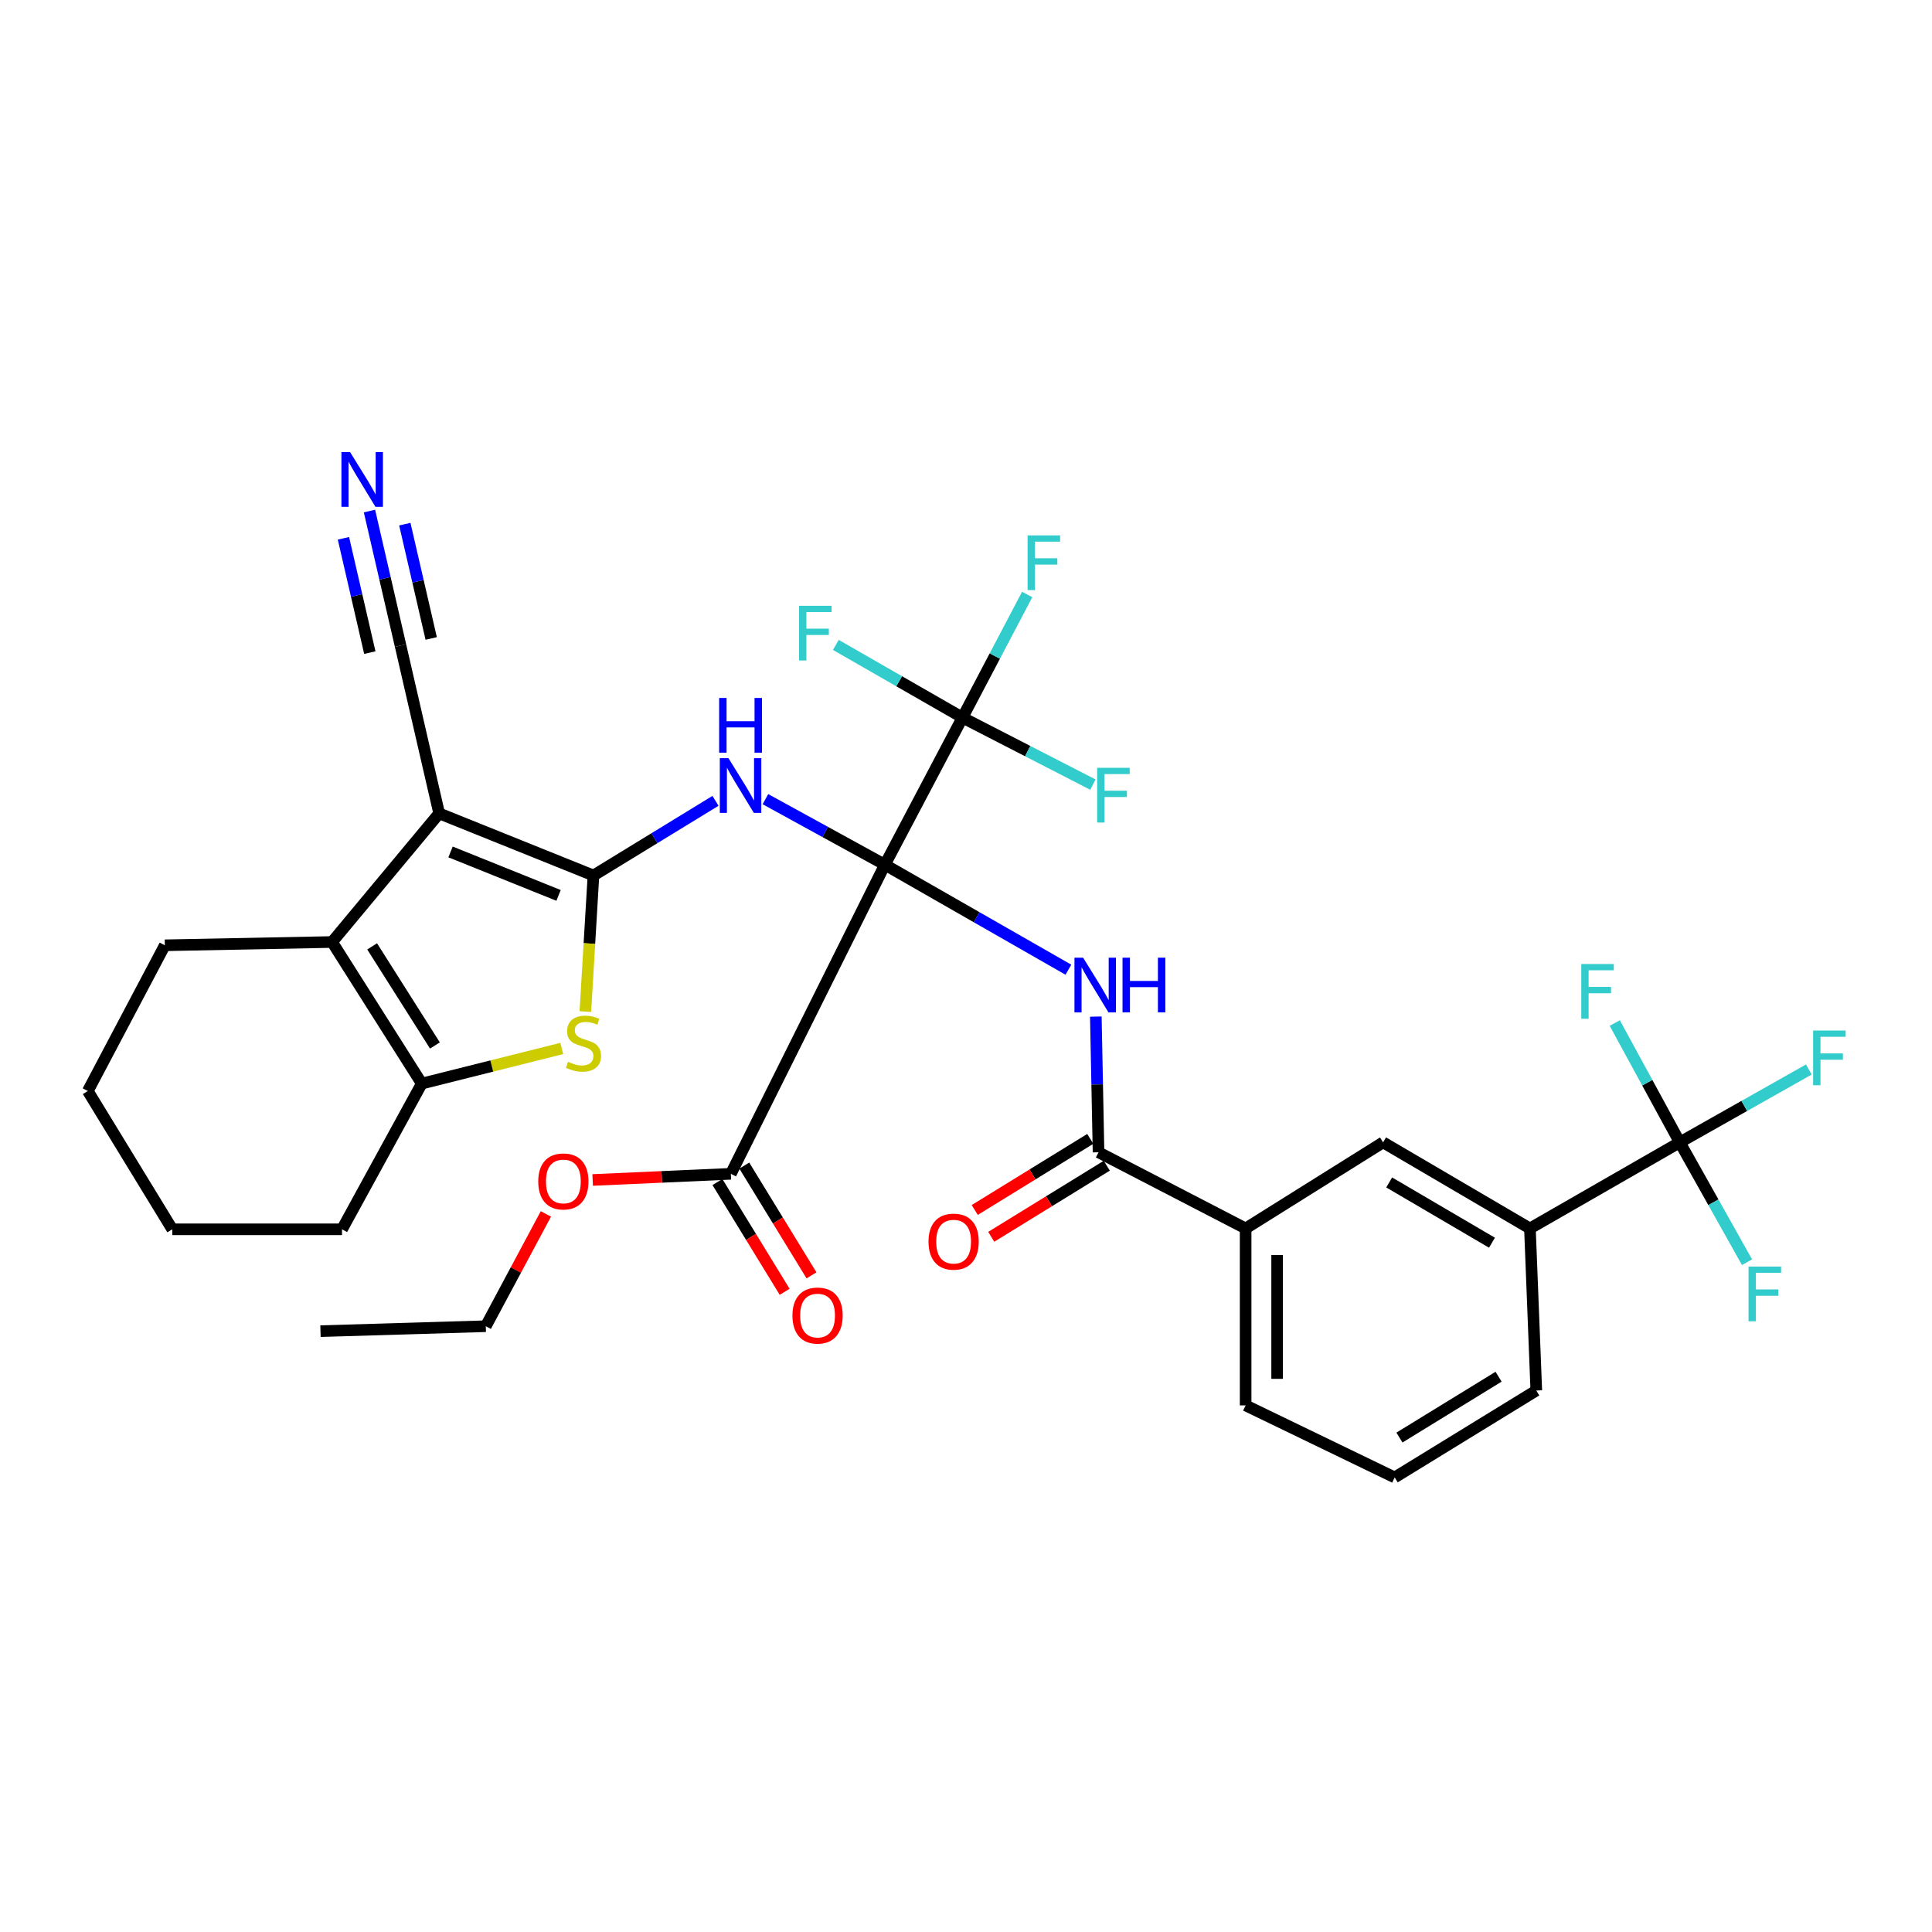 <?xml version='1.0' encoding='iso-8859-1'?>
<svg version='1.1' baseProfile='full'
              xmlns='http://www.w3.org/2000/svg'
                      xmlns:rdkit='http://www.rdkit.org/xml'
                      xmlns:xlink='http://www.w3.org/1999/xlink'
                  xml:space='preserve'
width='1000px' height='1000px' viewBox='0 0 1000 1000'>
<!-- END OF HEADER -->
<rect style='opacity:1.0;fill:#FFFFFF;stroke:none' width='1000' height='1000' x='0' y='0'> </rect>
<path class='bond-2' d='M 458.018,447.577 L 427.099,430.609' style='fill:none;fill-rule:evenodd;stroke:#000000;stroke-width:6px;stroke-linecap:butt;stroke-linejoin:miter;stroke-opacity:1' />
<path class='bond-2' d='M 427.099,430.609 L 396.18,413.641' style='fill:none;fill-rule:evenodd;stroke:#0000FF;stroke-width:6px;stroke-linecap:butt;stroke-linejoin:miter;stroke-opacity:1' />
<path class='bond-3' d='M 458.018,447.577 L 505.51,474.749' style='fill:none;fill-rule:evenodd;stroke:#000000;stroke-width:6px;stroke-linecap:butt;stroke-linejoin:miter;stroke-opacity:1' />
<path class='bond-3' d='M 505.51,474.749 L 553.002,501.921' style='fill:none;fill-rule:evenodd;stroke:#0000FF;stroke-width:6px;stroke-linecap:butt;stroke-linejoin:miter;stroke-opacity:1' />
<path class='bond-6' d='M 458.018,447.577 L 498.174,371.421' style='fill:none;fill-rule:evenodd;stroke:#000000;stroke-width:6px;stroke-linecap:butt;stroke-linejoin:miter;stroke-opacity:1' />
<path class='bond-10' d='M 458.018,447.577 L 378.293,607.562' style='fill:none;fill-rule:evenodd;stroke:#000000;stroke-width:6px;stroke-linecap:butt;stroke-linejoin:miter;stroke-opacity:1' />
<path class='bond-0' d='M 307.171,453.156 L 338.755,433.835' style='fill:none;fill-rule:evenodd;stroke:#000000;stroke-width:6px;stroke-linecap:butt;stroke-linejoin:miter;stroke-opacity:1' />
<path class='bond-0' d='M 338.755,433.835 L 370.339,414.513' style='fill:none;fill-rule:evenodd;stroke:#0000FF;stroke-width:6px;stroke-linecap:butt;stroke-linejoin:miter;stroke-opacity:1' />
<path class='bond-1' d='M 307.171,453.156 L 227.311,421.014' style='fill:none;fill-rule:evenodd;stroke:#000000;stroke-width:6px;stroke-linecap:butt;stroke-linejoin:miter;stroke-opacity:1' />
<path class='bond-1' d='M 289.106,463.458 L 233.203,440.959' style='fill:none;fill-rule:evenodd;stroke:#000000;stroke-width:6px;stroke-linecap:butt;stroke-linejoin:miter;stroke-opacity:1' />
<path class='bond-4' d='M 307.171,453.156 L 305.075,488.364' style='fill:none;fill-rule:evenodd;stroke:#000000;stroke-width:6px;stroke-linecap:butt;stroke-linejoin:miter;stroke-opacity:1' />
<path class='bond-4' d='M 305.075,488.364 L 302.979,523.572' style='fill:none;fill-rule:evenodd;stroke:#CCCC00;stroke-width:6px;stroke-linecap:butt;stroke-linejoin:miter;stroke-opacity:1' />
<path class='bond-5' d='M 227.311,421.014 L 171.884,487.58' style='fill:none;fill-rule:evenodd;stroke:#000000;stroke-width:6px;stroke-linecap:butt;stroke-linejoin:miter;stroke-opacity:1' />
<path class='bond-11' d='M 227.311,421.014 L 207.305,334.135' style='fill:none;fill-rule:evenodd;stroke:#000000;stroke-width:6px;stroke-linecap:butt;stroke-linejoin:miter;stroke-opacity:1' />
<path class='bond-8' d='M 567.202,526.184 L 567.9,561.303' style='fill:none;fill-rule:evenodd;stroke:#0000FF;stroke-width:6px;stroke-linecap:butt;stroke-linejoin:miter;stroke-opacity:1' />
<path class='bond-8' d='M 567.9,561.303 L 568.598,596.422' style='fill:none;fill-rule:evenodd;stroke:#000000;stroke-width:6px;stroke-linecap:butt;stroke-linejoin:miter;stroke-opacity:1' />
<path class='bond-7' d='M 290.772,542.682 L 254.54,551.77' style='fill:none;fill-rule:evenodd;stroke:#CCCC00;stroke-width:6px;stroke-linecap:butt;stroke-linejoin:miter;stroke-opacity:1' />
<path class='bond-7' d='M 254.54,551.77 L 218.308,560.857' style='fill:none;fill-rule:evenodd;stroke:#000000;stroke-width:6px;stroke-linecap:butt;stroke-linejoin:miter;stroke-opacity:1' />
<path class='bond-25' d='M 171.884,487.58 L 85.312,489.283' style='fill:none;fill-rule:evenodd;stroke:#000000;stroke-width:6px;stroke-linecap:butt;stroke-linejoin:miter;stroke-opacity:1' />
<path class='bond-34' d='M 171.884,487.58 L 218.308,560.857' style='fill:none;fill-rule:evenodd;stroke:#000000;stroke-width:6px;stroke-linecap:butt;stroke-linejoin:miter;stroke-opacity:1' />
<path class='bond-34' d='M 192.619,489.847 L 225.115,541.141' style='fill:none;fill-rule:evenodd;stroke:#000000;stroke-width:6px;stroke-linecap:butt;stroke-linejoin:miter;stroke-opacity:1' />
<path class='bond-18' d='M 498.174,371.421 L 514.92,339.561' style='fill:none;fill-rule:evenodd;stroke:#000000;stroke-width:6px;stroke-linecap:butt;stroke-linejoin:miter;stroke-opacity:1' />
<path class='bond-18' d='M 514.92,339.561 L 531.665,307.702' style='fill:none;fill-rule:evenodd;stroke:#33CCCC;stroke-width:6px;stroke-linecap:butt;stroke-linejoin:miter;stroke-opacity:1' />
<path class='bond-19' d='M 498.174,371.421 L 465.404,352.613' style='fill:none;fill-rule:evenodd;stroke:#000000;stroke-width:6px;stroke-linecap:butt;stroke-linejoin:miter;stroke-opacity:1' />
<path class='bond-19' d='M 465.404,352.613 L 432.633,333.806' style='fill:none;fill-rule:evenodd;stroke:#33CCCC;stroke-width:6px;stroke-linecap:butt;stroke-linejoin:miter;stroke-opacity:1' />
<path class='bond-20' d='M 498.174,371.421 L 531.932,388.771' style='fill:none;fill-rule:evenodd;stroke:#000000;stroke-width:6px;stroke-linecap:butt;stroke-linejoin:miter;stroke-opacity:1' />
<path class='bond-20' d='M 531.932,388.771 L 565.689,406.121' style='fill:none;fill-rule:evenodd;stroke:#33CCCC;stroke-width:6px;stroke-linecap:butt;stroke-linejoin:miter;stroke-opacity:1' />
<path class='bond-26' d='M 218.308,560.857 L 177.019,636.289' style='fill:none;fill-rule:evenodd;stroke:#000000;stroke-width:6px;stroke-linecap:butt;stroke-linejoin:miter;stroke-opacity:1' />
<path class='bond-14' d='M 568.598,596.422 L 644.737,635.845' style='fill:none;fill-rule:evenodd;stroke:#000000;stroke-width:6px;stroke-linecap:butt;stroke-linejoin:miter;stroke-opacity:1' />
<path class='bond-16' d='M 564.326,589.48 L 534.424,607.883' style='fill:none;fill-rule:evenodd;stroke:#000000;stroke-width:6px;stroke-linecap:butt;stroke-linejoin:miter;stroke-opacity:1' />
<path class='bond-16' d='M 534.424,607.883 L 504.522,626.286' style='fill:none;fill-rule:evenodd;stroke:#FF0000;stroke-width:6px;stroke-linecap:butt;stroke-linejoin:miter;stroke-opacity:1' />
<path class='bond-16' d='M 572.871,603.364 L 542.968,621.767' style='fill:none;fill-rule:evenodd;stroke:#000000;stroke-width:6px;stroke-linecap:butt;stroke-linejoin:miter;stroke-opacity:1' />
<path class='bond-16' d='M 542.968,621.767 L 513.066,640.169' style='fill:none;fill-rule:evenodd;stroke:#FF0000;stroke-width:6px;stroke-linecap:butt;stroke-linejoin:miter;stroke-opacity:1' />
<path class='bond-9' d='M 869.449,591.287 L 791.888,635.845' style='fill:none;fill-rule:evenodd;stroke:#000000;stroke-width:6px;stroke-linecap:butt;stroke-linejoin:miter;stroke-opacity:1' />
<path class='bond-21' d='M 869.449,591.287 L 886.852,622.302' style='fill:none;fill-rule:evenodd;stroke:#000000;stroke-width:6px;stroke-linecap:butt;stroke-linejoin:miter;stroke-opacity:1' />
<path class='bond-21' d='M 886.852,622.302 L 904.256,653.317' style='fill:none;fill-rule:evenodd;stroke:#33CCCC;stroke-width:6px;stroke-linecap:butt;stroke-linejoin:miter;stroke-opacity:1' />
<path class='bond-22' d='M 869.449,591.287 L 902.848,572.429' style='fill:none;fill-rule:evenodd;stroke:#000000;stroke-width:6px;stroke-linecap:butt;stroke-linejoin:miter;stroke-opacity:1' />
<path class='bond-22' d='M 902.848,572.429 L 936.248,553.571' style='fill:none;fill-rule:evenodd;stroke:#33CCCC;stroke-width:6px;stroke-linecap:butt;stroke-linejoin:miter;stroke-opacity:1' />
<path class='bond-23' d='M 869.449,591.287 L 852.628,560.405' style='fill:none;fill-rule:evenodd;stroke:#000000;stroke-width:6px;stroke-linecap:butt;stroke-linejoin:miter;stroke-opacity:1' />
<path class='bond-23' d='M 852.628,560.405 L 835.807,529.523' style='fill:none;fill-rule:evenodd;stroke:#33CCCC;stroke-width:6px;stroke-linecap:butt;stroke-linejoin:miter;stroke-opacity:1' />
<path class='bond-17' d='M 371.341,611.818 L 388.737,640.227' style='fill:none;fill-rule:evenodd;stroke:#000000;stroke-width:6px;stroke-linecap:butt;stroke-linejoin:miter;stroke-opacity:1' />
<path class='bond-17' d='M 388.737,640.227 L 406.133,668.636' style='fill:none;fill-rule:evenodd;stroke:#FF0000;stroke-width:6px;stroke-linecap:butt;stroke-linejoin:miter;stroke-opacity:1' />
<path class='bond-17' d='M 385.244,603.305 L 402.639,631.714' style='fill:none;fill-rule:evenodd;stroke:#000000;stroke-width:6px;stroke-linecap:butt;stroke-linejoin:miter;stroke-opacity:1' />
<path class='bond-17' d='M 402.639,631.714 L 420.035,660.123' style='fill:none;fill-rule:evenodd;stroke:#FF0000;stroke-width:6px;stroke-linecap:butt;stroke-linejoin:miter;stroke-opacity:1' />
<path class='bond-24' d='M 378.293,607.562 L 342.528,609.157' style='fill:none;fill-rule:evenodd;stroke:#000000;stroke-width:6px;stroke-linecap:butt;stroke-linejoin:miter;stroke-opacity:1' />
<path class='bond-24' d='M 342.528,609.157 L 306.764,610.752' style='fill:none;fill-rule:evenodd;stroke:#FF0000;stroke-width:6px;stroke-linecap:butt;stroke-linejoin:miter;stroke-opacity:1' />
<path class='bond-12' d='M 207.305,334.135 L 199.272,299.326' style='fill:none;fill-rule:evenodd;stroke:#000000;stroke-width:6px;stroke-linecap:butt;stroke-linejoin:miter;stroke-opacity:1' />
<path class='bond-12' d='M 199.272,299.326 L 191.239,264.518' style='fill:none;fill-rule:evenodd;stroke:#0000FF;stroke-width:6px;stroke-linecap:butt;stroke-linejoin:miter;stroke-opacity:1' />
<path class='bond-12' d='M 223.189,330.469 L 216.361,300.882' style='fill:none;fill-rule:evenodd;stroke:#000000;stroke-width:6px;stroke-linecap:butt;stroke-linejoin:miter;stroke-opacity:1' />
<path class='bond-12' d='M 216.361,300.882 L 209.533,271.294' style='fill:none;fill-rule:evenodd;stroke:#0000FF;stroke-width:6px;stroke-linecap:butt;stroke-linejoin:miter;stroke-opacity:1' />
<path class='bond-12' d='M 191.42,337.8 L 184.592,308.213' style='fill:none;fill-rule:evenodd;stroke:#000000;stroke-width:6px;stroke-linecap:butt;stroke-linejoin:miter;stroke-opacity:1' />
<path class='bond-12' d='M 184.592,308.213 L 177.764,278.626' style='fill:none;fill-rule:evenodd;stroke:#0000FF;stroke-width:6px;stroke-linecap:butt;stroke-linejoin:miter;stroke-opacity:1' />
<path class='bond-13' d='M 791.888,635.845 L 715.885,591.287' style='fill:none;fill-rule:evenodd;stroke:#000000;stroke-width:6px;stroke-linecap:butt;stroke-linejoin:miter;stroke-opacity:1' />
<path class='bond-13' d='M 772.243,643.225 L 719.041,612.034' style='fill:none;fill-rule:evenodd;stroke:#000000;stroke-width:6px;stroke-linecap:butt;stroke-linejoin:miter;stroke-opacity:1' />
<path class='bond-35' d='M 791.888,635.845 L 795.185,719.727' style='fill:none;fill-rule:evenodd;stroke:#000000;stroke-width:6px;stroke-linecap:butt;stroke-linejoin:miter;stroke-opacity:1' />
<path class='bond-15' d='M 644.737,635.845 L 715.885,591.287' style='fill:none;fill-rule:evenodd;stroke:#000000;stroke-width:6px;stroke-linecap:butt;stroke-linejoin:miter;stroke-opacity:1' />
<path class='bond-28' d='M 644.737,635.845 L 644.737,727.425' style='fill:none;fill-rule:evenodd;stroke:#000000;stroke-width:6px;stroke-linecap:butt;stroke-linejoin:miter;stroke-opacity:1' />
<path class='bond-28' d='M 661.039,649.582 L 661.039,713.688' style='fill:none;fill-rule:evenodd;stroke:#000000;stroke-width:6px;stroke-linecap:butt;stroke-linejoin:miter;stroke-opacity:1' />
<path class='bond-30' d='M 282.556,628.316 L 267.001,657.38' style='fill:none;fill-rule:evenodd;stroke:#FF0000;stroke-width:6px;stroke-linecap:butt;stroke-linejoin:miter;stroke-opacity:1' />
<path class='bond-30' d='M 267.001,657.38 L 251.446,686.444' style='fill:none;fill-rule:evenodd;stroke:#000000;stroke-width:6px;stroke-linecap:butt;stroke-linejoin:miter;stroke-opacity:1' />
<path class='bond-31' d='M 85.312,489.283 L 45.455,564.715' style='fill:none;fill-rule:evenodd;stroke:#000000;stroke-width:6px;stroke-linecap:butt;stroke-linejoin:miter;stroke-opacity:1' />
<path class='bond-32' d='M 177.019,636.289 L 89.18,636.289' style='fill:none;fill-rule:evenodd;stroke:#000000;stroke-width:6px;stroke-linecap:butt;stroke-linejoin:miter;stroke-opacity:1' />
<path class='bond-27' d='M 795.185,719.727 L 721.881,764.72' style='fill:none;fill-rule:evenodd;stroke:#000000;stroke-width:6px;stroke-linecap:butt;stroke-linejoin:miter;stroke-opacity:1' />
<path class='bond-27' d='M 775.662,712.583 L 724.349,744.078' style='fill:none;fill-rule:evenodd;stroke:#000000;stroke-width:6px;stroke-linecap:butt;stroke-linejoin:miter;stroke-opacity:1' />
<path class='bond-29' d='M 644.737,727.425 L 721.881,764.72' style='fill:none;fill-rule:evenodd;stroke:#000000;stroke-width:6px;stroke-linecap:butt;stroke-linejoin:miter;stroke-opacity:1' />
<path class='bond-33' d='M 251.446,686.444 L 165.88,689.007' style='fill:none;fill-rule:evenodd;stroke:#000000;stroke-width:6px;stroke-linecap:butt;stroke-linejoin:miter;stroke-opacity:1' />
<path class='bond-36' d='M 45.455,564.715 L 89.18,636.289' style='fill:none;fill-rule:evenodd;stroke:#000000;stroke-width:6px;stroke-linecap:butt;stroke-linejoin:miter;stroke-opacity:1' />
<path  class='atom-3' d='M 377.05 392.418
L 386.33 407.418
Q 387.25 408.898, 388.73 411.578
Q 390.21 414.258, 390.29 414.418
L 390.29 392.418
L 394.05 392.418
L 394.05 420.738
L 390.17 420.738
L 380.21 404.338
Q 379.05 402.418, 377.81 400.218
Q 376.61 398.018, 376.25 397.338
L 376.25 420.738
L 372.57 420.738
L 372.57 392.418
L 377.05 392.418
' fill='#0000FF'/>
<path  class='atom-3' d='M 372.23 361.266
L 376.07 361.266
L 376.07 373.306
L 390.55 373.306
L 390.55 361.266
L 394.39 361.266
L 394.39 389.586
L 390.55 389.586
L 390.55 376.506
L 376.07 376.506
L 376.07 389.586
L 372.23 389.586
L 372.23 361.266
' fill='#0000FF'/>
<path  class='atom-4' d='M 560.618 495.699
L 569.898 510.699
Q 570.818 512.179, 572.298 514.859
Q 573.778 517.539, 573.858 517.699
L 573.858 495.699
L 577.618 495.699
L 577.618 524.019
L 573.738 524.019
L 563.778 507.619
Q 562.618 505.699, 561.378 503.499
Q 560.178 501.299, 559.818 500.619
L 559.818 524.019
L 556.138 524.019
L 556.138 495.699
L 560.618 495.699
' fill='#0000FF'/>
<path  class='atom-4' d='M 581.018 495.699
L 584.858 495.699
L 584.858 507.739
L 599.338 507.739
L 599.338 495.699
L 603.178 495.699
L 603.178 524.019
L 599.338 524.019
L 599.338 510.939
L 584.858 510.939
L 584.858 524.019
L 581.018 524.019
L 581.018 495.699
' fill='#0000FF'/>
<path  class='atom-5' d='M 294.009 549.584
Q 294.329 549.704, 295.649 550.264
Q 296.969 550.824, 298.409 551.184
Q 299.889 551.504, 301.329 551.504
Q 304.009 551.504, 305.569 550.224
Q 307.129 548.904, 307.129 546.624
Q 307.129 545.064, 306.329 544.104
Q 305.569 543.144, 304.369 542.624
Q 303.169 542.104, 301.169 541.504
Q 298.649 540.744, 297.129 540.024
Q 295.649 539.304, 294.569 537.784
Q 293.529 536.264, 293.529 533.704
Q 293.529 530.144, 295.929 527.944
Q 298.369 525.744, 303.169 525.744
Q 306.449 525.744, 310.169 527.304
L 309.249 530.384
Q 305.849 528.984, 303.289 528.984
Q 300.529 528.984, 299.009 530.144
Q 297.489 531.264, 297.529 533.224
Q 297.529 534.744, 298.289 535.664
Q 299.089 536.584, 300.209 537.104
Q 301.369 537.624, 303.289 538.224
Q 305.849 539.024, 307.369 539.824
Q 308.889 540.624, 309.969 542.264
Q 311.089 543.864, 311.089 546.624
Q 311.089 550.544, 308.449 552.664
Q 305.849 554.744, 301.489 554.744
Q 298.969 554.744, 297.049 554.184
Q 295.169 553.664, 292.929 552.744
L 294.009 549.584
' fill='#CCCC00'/>
<path  class='atom-13' d='M 181.202 233.992
L 190.482 248.992
Q 191.402 250.472, 192.882 253.152
Q 194.362 255.832, 194.442 255.992
L 194.442 233.992
L 198.202 233.992
L 198.202 262.312
L 194.322 262.312
L 184.362 245.912
Q 183.202 243.992, 181.962 241.792
Q 180.762 239.592, 180.402 238.912
L 180.402 262.312
L 176.722 262.312
L 176.722 233.992
L 181.202 233.992
' fill='#0000FF'/>
<path  class='atom-17' d='M 480.592 642.663
Q 480.592 635.863, 483.952 632.063
Q 487.312 628.263, 493.592 628.263
Q 499.872 628.263, 503.232 632.063
Q 506.592 635.863, 506.592 642.663
Q 506.592 649.543, 503.192 653.463
Q 499.792 657.343, 493.592 657.343
Q 487.352 657.343, 483.952 653.463
Q 480.592 649.583, 480.592 642.663
M 493.592 654.143
Q 497.912 654.143, 500.232 651.263
Q 502.592 648.343, 502.592 642.663
Q 502.592 637.103, 500.232 634.303
Q 497.912 631.463, 493.592 631.463
Q 489.272 631.463, 486.912 634.263
Q 484.592 637.063, 484.592 642.663
Q 484.592 648.383, 486.912 651.263
Q 489.272 654.143, 493.592 654.143
' fill='#FF0000'/>
<path  class='atom-18' d='M 410.168 680.927
Q 410.168 674.127, 413.528 670.327
Q 416.888 666.527, 423.168 666.527
Q 429.448 666.527, 432.808 670.327
Q 436.168 674.127, 436.168 680.927
Q 436.168 687.807, 432.768 691.727
Q 429.368 695.607, 423.168 695.607
Q 416.928 695.607, 413.528 691.727
Q 410.168 687.847, 410.168 680.927
M 423.168 692.407
Q 427.488 692.407, 429.808 689.527
Q 432.168 686.607, 432.168 680.927
Q 432.168 675.367, 429.808 672.567
Q 427.488 669.727, 423.168 669.727
Q 418.848 669.727, 416.488 672.527
Q 414.168 675.327, 414.168 680.927
Q 414.168 686.647, 416.488 689.527
Q 418.848 692.407, 423.168 692.407
' fill='#FF0000'/>
<path  class='atom-19' d='M 531.877 277.119
L 548.717 277.119
L 548.717 280.359
L 535.677 280.359
L 535.677 288.959
L 547.277 288.959
L 547.277 292.239
L 535.677 292.239
L 535.677 305.439
L 531.877 305.439
L 531.877 277.119
' fill='#33CCCC'/>
<path  class='atom-20' d='M 413.598 313.554
L 430.438 313.554
L 430.438 316.794
L 417.398 316.794
L 417.398 325.394
L 428.998 325.394
L 428.998 328.674
L 417.398 328.674
L 417.398 341.874
L 413.598 341.874
L 413.598 313.554
' fill='#33CCCC'/>
<path  class='atom-21' d='M 567.886 397.417
L 584.726 397.417
L 584.726 400.657
L 571.686 400.657
L 571.686 409.257
L 583.286 409.257
L 583.286 412.537
L 571.686 412.537
L 571.686 425.737
L 567.886 425.737
L 567.886 397.417
' fill='#33CCCC'/>
<path  class='atom-22' d='M 905.044 655.566
L 921.884 655.566
L 921.884 658.806
L 908.844 658.806
L 908.844 667.406
L 920.444 667.406
L 920.444 670.686
L 908.844 670.686
L 908.844 683.886
L 905.044 683.886
L 905.044 655.566
' fill='#33CCCC'/>
<path  class='atom-23' d='M 938.471 533.402
L 955.311 533.402
L 955.311 536.642
L 942.271 536.642
L 942.271 545.242
L 953.871 545.242
L 953.871 548.522
L 942.271 548.522
L 942.271 561.722
L 938.471 561.722
L 938.471 533.402
' fill='#33CCCC'/>
<path  class='atom-24' d='M 818.463 498.978
L 835.303 498.978
L 835.303 502.218
L 822.263 502.218
L 822.263 510.818
L 833.863 510.818
L 833.863 514.098
L 822.263 514.098
L 822.263 527.298
L 818.463 527.298
L 818.463 498.978
' fill='#33CCCC'/>
<path  class='atom-25' d='M 278.594 611.509
Q 278.594 604.709, 281.954 600.909
Q 285.314 597.109, 291.594 597.109
Q 297.874 597.109, 301.234 600.909
Q 304.594 604.709, 304.594 611.509
Q 304.594 618.389, 301.194 622.309
Q 297.794 626.189, 291.594 626.189
Q 285.354 626.189, 281.954 622.309
Q 278.594 618.429, 278.594 611.509
M 291.594 622.989
Q 295.914 622.989, 298.234 620.109
Q 300.594 617.189, 300.594 611.509
Q 300.594 605.949, 298.234 603.149
Q 295.914 600.309, 291.594 600.309
Q 287.274 600.309, 284.914 603.109
Q 282.594 605.909, 282.594 611.509
Q 282.594 617.229, 284.914 620.109
Q 287.274 622.989, 291.594 622.989
' fill='#FF0000'/>
</svg>
